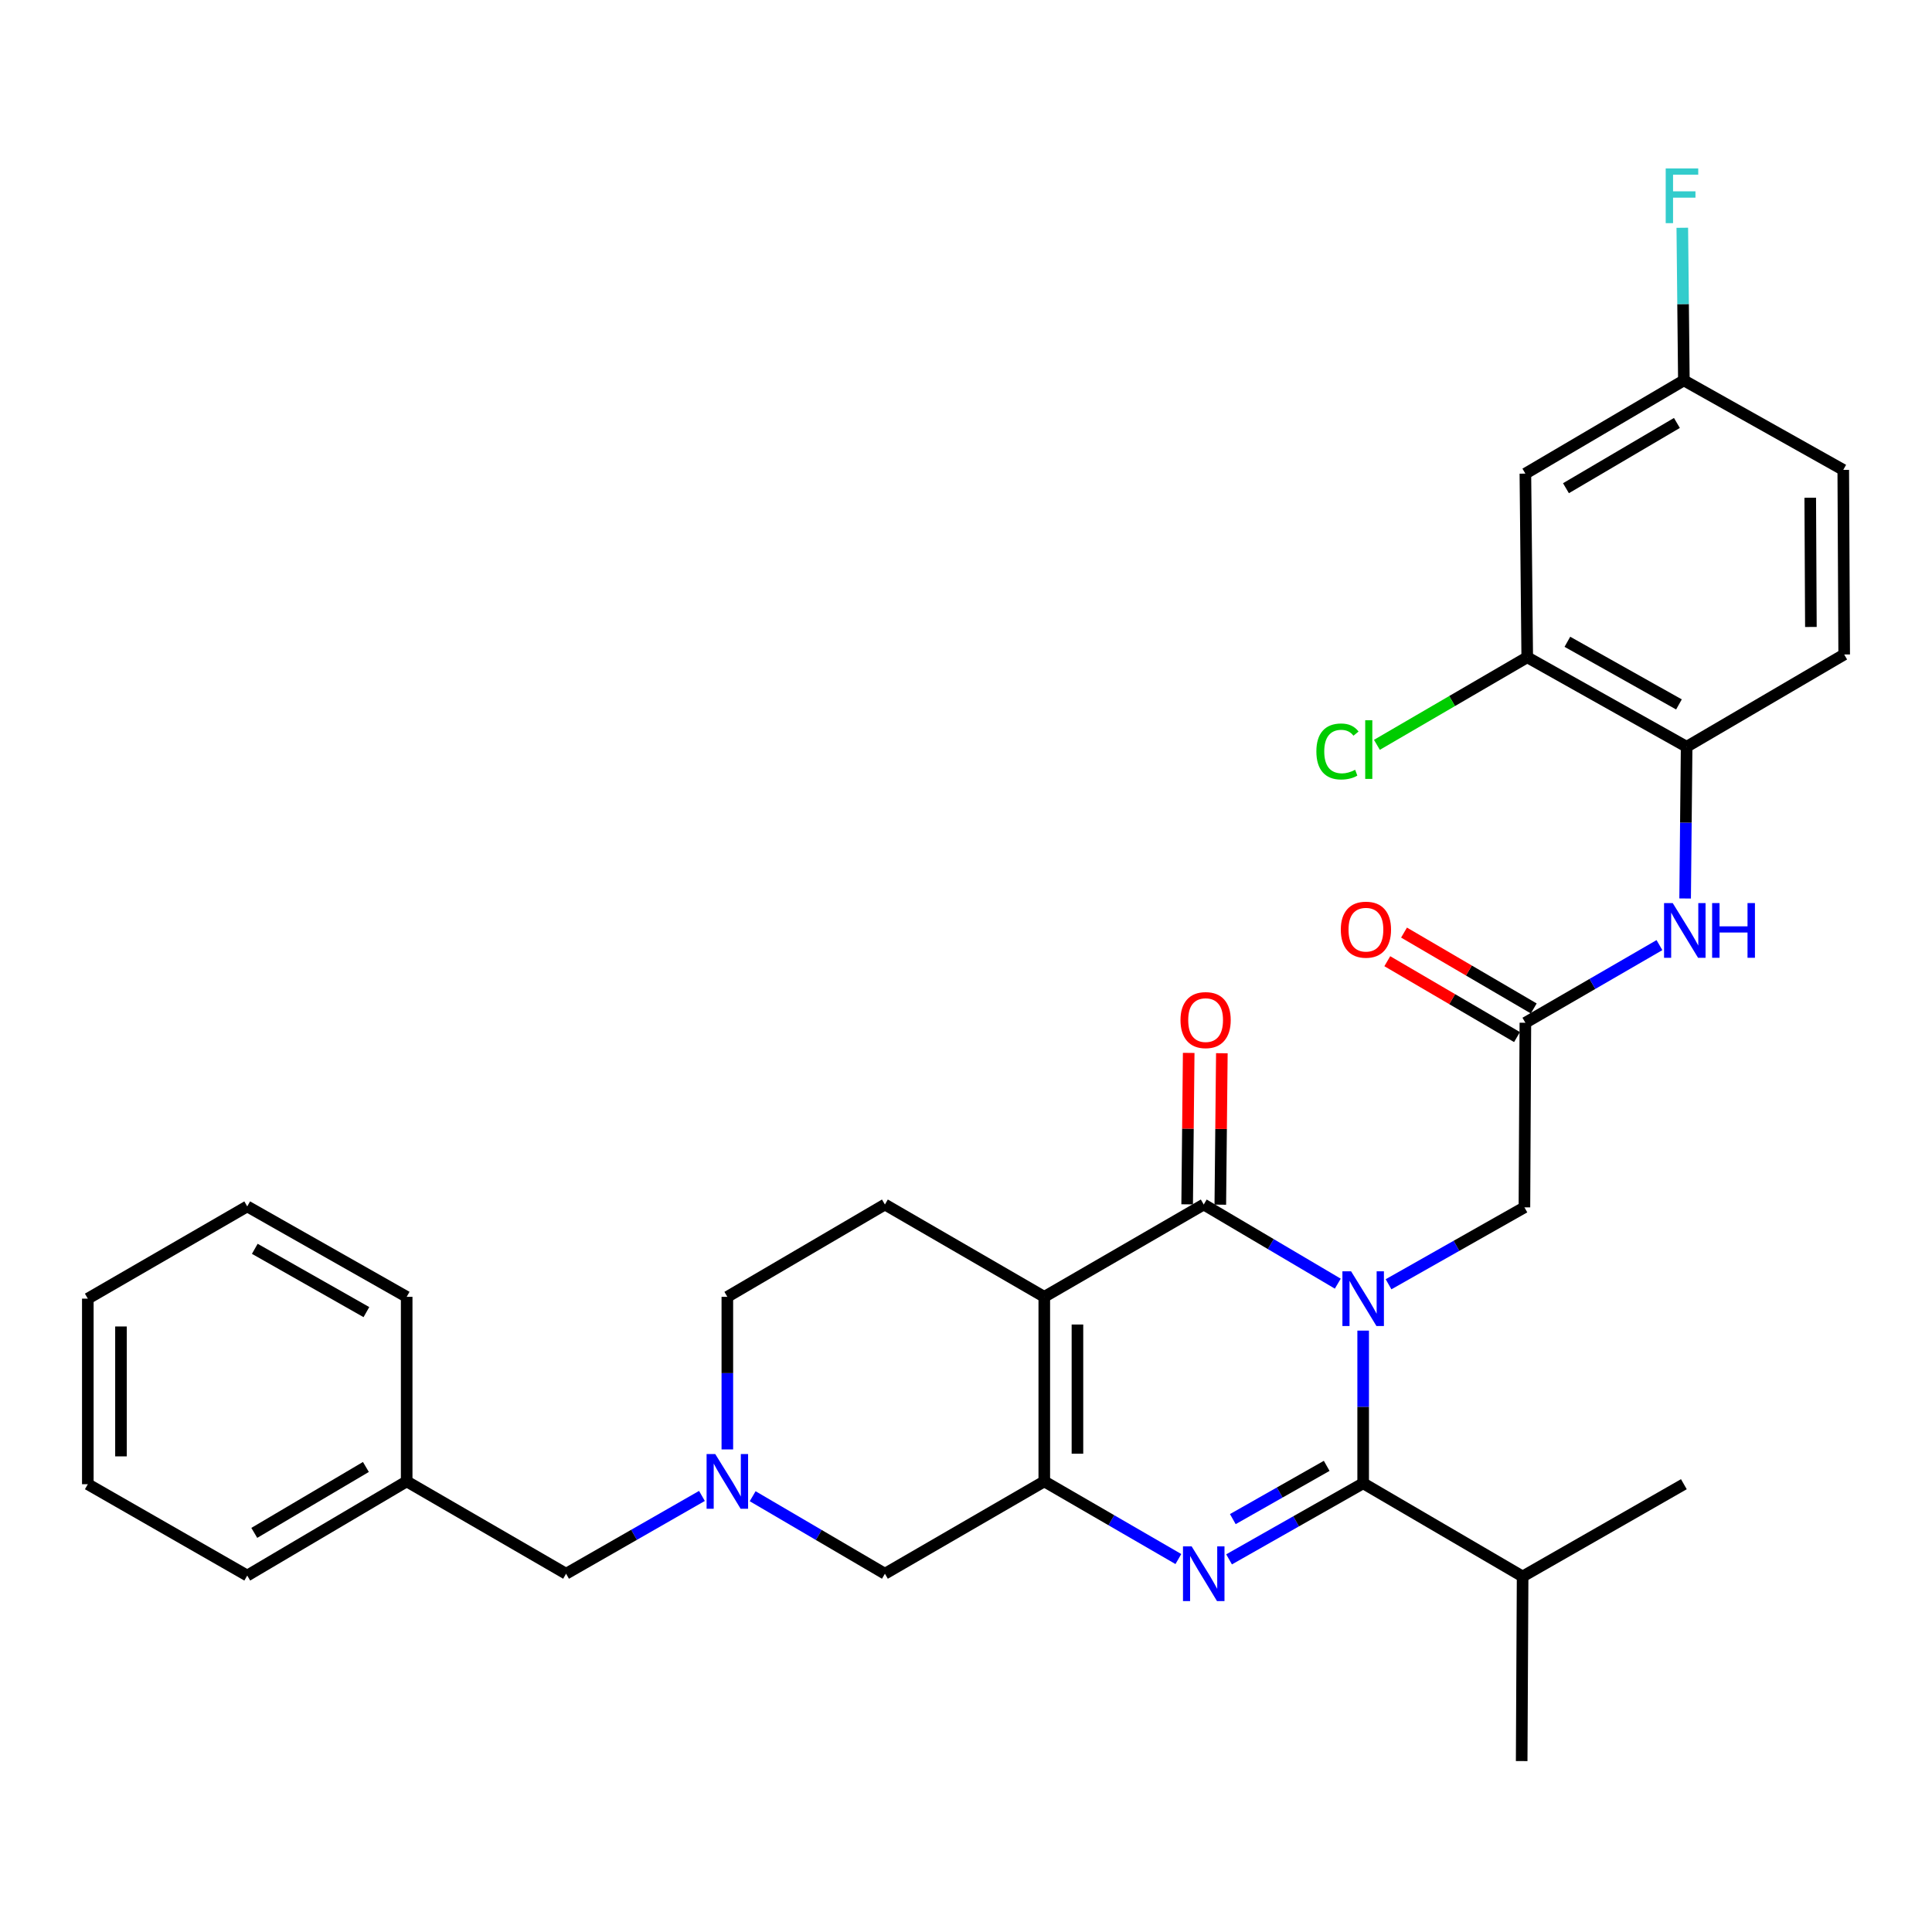 <?xml version='1.0' encoding='iso-8859-1'?>
<svg version='1.1' baseProfile='full'
              xmlns='http://www.w3.org/2000/svg'
                      xmlns:rdkit='http://www.rdkit.org/xml'
                      xmlns:xlink='http://www.w3.org/1999/xlink'
                  xml:space='preserve'
width='1000px' height='1000px' viewBox='0 0 1000 1000'>
<!-- END OF HEADER -->
<rect style='opacity:1.0;fill:#FFFFFF;stroke:none' width='1000' height='1000' x='0' y='0'> </rect>
<path class='bond-1' d='M 692.437,664.418 L 657.744,643.935' style='fill:none;fill-rule:evenodd;stroke:#0000FF;stroke-width:6px;stroke-linecap:butt;stroke-linejoin:miter;stroke-opacity:1' />
<path class='bond-1' d='M 657.744,643.935 L 623.052,623.453' style='fill:none;fill-rule:evenodd;stroke:#000000;stroke-width:6px;stroke-linecap:butt;stroke-linejoin:miter;stroke-opacity:1' />
<path class='bond-3' d='M 705.572,688.723 L 705.572,728.235' style='fill:none;fill-rule:evenodd;stroke:#0000FF;stroke-width:6px;stroke-linecap:butt;stroke-linejoin:miter;stroke-opacity:1' />
<path class='bond-3' d='M 705.572,728.235 L 705.572,767.747' style='fill:none;fill-rule:evenodd;stroke:#000000;stroke-width:6px;stroke-linecap:butt;stroke-linejoin:miter;stroke-opacity:1' />
<path class='bond-6' d='M 718.71,664.736 L 753.874,644.828' style='fill:none;fill-rule:evenodd;stroke:#0000FF;stroke-width:6px;stroke-linecap:butt;stroke-linejoin:miter;stroke-opacity:1' />
<path class='bond-6' d='M 753.874,644.828 L 789.037,624.921' style='fill:none;fill-rule:evenodd;stroke:#000000;stroke-width:6px;stroke-linecap:butt;stroke-linejoin:miter;stroke-opacity:1' />
<path class='bond-0' d='M 540.521,671.239 L 623.052,623.453' style='fill:none;fill-rule:evenodd;stroke:#000000;stroke-width:6px;stroke-linecap:butt;stroke-linejoin:miter;stroke-opacity:1' />
<path class='bond-8' d='M 540.521,671.239 L 458.029,623.453' style='fill:none;fill-rule:evenodd;stroke:#000000;stroke-width:6px;stroke-linecap:butt;stroke-linejoin:miter;stroke-opacity:1' />
<path class='bond-32' d='M 540.521,671.239 L 540.521,766.765' style='fill:none;fill-rule:evenodd;stroke:#000000;stroke-width:6px;stroke-linecap:butt;stroke-linejoin:miter;stroke-opacity:1' />
<path class='bond-32' d='M 557.683,685.568 L 557.683,752.436' style='fill:none;fill-rule:evenodd;stroke:#000000;stroke-width:6px;stroke-linecap:butt;stroke-linejoin:miter;stroke-opacity:1' />
<path class='bond-14' d='M 631.632,623.54 L 632.031,584.347' style='fill:none;fill-rule:evenodd;stroke:#000000;stroke-width:6px;stroke-linecap:butt;stroke-linejoin:miter;stroke-opacity:1' />
<path class='bond-14' d='M 632.031,584.347 L 632.43,545.153' style='fill:none;fill-rule:evenodd;stroke:#FF0000;stroke-width:6px;stroke-linecap:butt;stroke-linejoin:miter;stroke-opacity:1' />
<path class='bond-14' d='M 614.471,623.365 L 614.87,584.172' style='fill:none;fill-rule:evenodd;stroke:#000000;stroke-width:6px;stroke-linecap:butt;stroke-linejoin:miter;stroke-opacity:1' />
<path class='bond-14' d='M 614.87,584.172 L 615.269,544.979' style='fill:none;fill-rule:evenodd;stroke:#FF0000;stroke-width:6px;stroke-linecap:butt;stroke-linejoin:miter;stroke-opacity:1' />
<path class='bond-2' d='M 636.164,807.123 L 670.868,787.435' style='fill:none;fill-rule:evenodd;stroke:#0000FF;stroke-width:6px;stroke-linecap:butt;stroke-linejoin:miter;stroke-opacity:1' />
<path class='bond-2' d='M 670.868,787.435 L 705.572,767.747' style='fill:none;fill-rule:evenodd;stroke:#000000;stroke-width:6px;stroke-linecap:butt;stroke-linejoin:miter;stroke-opacity:1' />
<path class='bond-2' d='M 638.107,786.289 L 662.4,772.508' style='fill:none;fill-rule:evenodd;stroke:#0000FF;stroke-width:6px;stroke-linecap:butt;stroke-linejoin:miter;stroke-opacity:1' />
<path class='bond-2' d='M 662.4,772.508 L 686.693,758.726' style='fill:none;fill-rule:evenodd;stroke:#000000;stroke-width:6px;stroke-linecap:butt;stroke-linejoin:miter;stroke-opacity:1' />
<path class='bond-4' d='M 609.927,806.96 L 575.224,786.863' style='fill:none;fill-rule:evenodd;stroke:#0000FF;stroke-width:6px;stroke-linecap:butt;stroke-linejoin:miter;stroke-opacity:1' />
<path class='bond-4' d='M 575.224,786.863 L 540.521,766.765' style='fill:none;fill-rule:evenodd;stroke:#000000;stroke-width:6px;stroke-linecap:butt;stroke-linejoin:miter;stroke-opacity:1' />
<path class='bond-15' d='M 705.572,767.747 L 788.103,815.982' style='fill:none;fill-rule:evenodd;stroke:#000000;stroke-width:6px;stroke-linecap:butt;stroke-linejoin:miter;stroke-opacity:1' />
<path class='bond-10' d='M 540.521,766.765 L 458.029,814.561' style='fill:none;fill-rule:evenodd;stroke:#000000;stroke-width:6px;stroke-linecap:butt;stroke-linejoin:miter;stroke-opacity:1' />
<path class='bond-5' d='M 389.575,774.444 L 423.802,794.503' style='fill:none;fill-rule:evenodd;stroke:#0000FF;stroke-width:6px;stroke-linecap:butt;stroke-linejoin:miter;stroke-opacity:1' />
<path class='bond-5' d='M 423.802,794.503 L 458.029,814.561' style='fill:none;fill-rule:evenodd;stroke:#000000;stroke-width:6px;stroke-linecap:butt;stroke-linejoin:miter;stroke-opacity:1' />
<path class='bond-18' d='M 363.327,774.292 L 328.162,794.426' style='fill:none;fill-rule:evenodd;stroke:#0000FF;stroke-width:6px;stroke-linecap:butt;stroke-linejoin:miter;stroke-opacity:1' />
<path class='bond-18' d='M 328.162,794.426 L 292.998,814.561' style='fill:none;fill-rule:evenodd;stroke:#000000;stroke-width:6px;stroke-linecap:butt;stroke-linejoin:miter;stroke-opacity:1' />
<path class='bond-33' d='M 376.472,750.217 L 376.472,710.728' style='fill:none;fill-rule:evenodd;stroke:#0000FF;stroke-width:6px;stroke-linecap:butt;stroke-linejoin:miter;stroke-opacity:1' />
<path class='bond-33' d='M 376.472,710.728 L 376.472,671.239' style='fill:none;fill-rule:evenodd;stroke:#000000;stroke-width:6px;stroke-linecap:butt;stroke-linejoin:miter;stroke-opacity:1' />
<path class='bond-7' d='M 789.037,624.921 L 789.533,529.376' style='fill:none;fill-rule:evenodd;stroke:#000000;stroke-width:6px;stroke-linecap:butt;stroke-linejoin:miter;stroke-opacity:1' />
<path class='bond-9' d='M 789.533,529.376 L 824.231,509.283' style='fill:none;fill-rule:evenodd;stroke:#000000;stroke-width:6px;stroke-linecap:butt;stroke-linejoin:miter;stroke-opacity:1' />
<path class='bond-9' d='M 824.231,509.283 L 858.929,489.19' style='fill:none;fill-rule:evenodd;stroke:#0000FF;stroke-width:6px;stroke-linecap:butt;stroke-linejoin:miter;stroke-opacity:1' />
<path class='bond-16' d='M 793.865,521.969 L 760.294,502.337' style='fill:none;fill-rule:evenodd;stroke:#000000;stroke-width:6px;stroke-linecap:butt;stroke-linejoin:miter;stroke-opacity:1' />
<path class='bond-16' d='M 760.294,502.337 L 726.724,482.706' style='fill:none;fill-rule:evenodd;stroke:#FF0000;stroke-width:6px;stroke-linecap:butt;stroke-linejoin:miter;stroke-opacity:1' />
<path class='bond-16' d='M 785.201,536.784 L 751.631,517.152' style='fill:none;fill-rule:evenodd;stroke:#000000;stroke-width:6px;stroke-linecap:butt;stroke-linejoin:miter;stroke-opacity:1' />
<path class='bond-16' d='M 751.631,517.152 L 718.061,497.52' style='fill:none;fill-rule:evenodd;stroke:#FF0000;stroke-width:6px;stroke-linecap:butt;stroke-linejoin:miter;stroke-opacity:1' />
<path class='bond-17' d='M 458.029,623.453 L 376.472,671.239' style='fill:none;fill-rule:evenodd;stroke:#000000;stroke-width:6px;stroke-linecap:butt;stroke-linejoin:miter;stroke-opacity:1' />
<path class='bond-11' d='M 872.218,465.053 L 872.607,425.787' style='fill:none;fill-rule:evenodd;stroke:#0000FF;stroke-width:6px;stroke-linecap:butt;stroke-linejoin:miter;stroke-opacity:1' />
<path class='bond-11' d='M 872.607,425.787 L 872.997,386.522' style='fill:none;fill-rule:evenodd;stroke:#000000;stroke-width:6px;stroke-linecap:butt;stroke-linejoin:miter;stroke-opacity:1' />
<path class='bond-12' d='M 872.997,386.522 L 790.496,340.203' style='fill:none;fill-rule:evenodd;stroke:#000000;stroke-width:6px;stroke-linecap:butt;stroke-linejoin:miter;stroke-opacity:1' />
<path class='bond-12' d='M 869.024,364.609 L 811.273,332.186' style='fill:none;fill-rule:evenodd;stroke:#000000;stroke-width:6px;stroke-linecap:butt;stroke-linejoin:miter;stroke-opacity:1' />
<path class='bond-19' d='M 872.997,386.522 L 954.545,338.763' style='fill:none;fill-rule:evenodd;stroke:#000000;stroke-width:6px;stroke-linecap:butt;stroke-linejoin:miter;stroke-opacity:1' />
<path class='bond-13' d='M 790.496,340.203 L 789.533,245.145' style='fill:none;fill-rule:evenodd;stroke:#000000;stroke-width:6px;stroke-linecap:butt;stroke-linejoin:miter;stroke-opacity:1' />
<path class='bond-21' d='M 790.496,340.203 L 751.59,362.865' style='fill:none;fill-rule:evenodd;stroke:#000000;stroke-width:6px;stroke-linecap:butt;stroke-linejoin:miter;stroke-opacity:1' />
<path class='bond-21' d='M 751.59,362.865 L 712.684,385.526' style='fill:none;fill-rule:evenodd;stroke:#00CC00;stroke-width:6px;stroke-linecap:butt;stroke-linejoin:miter;stroke-opacity:1' />
<path class='bond-34' d='M 789.533,245.145 L 871.567,196.891' style='fill:none;fill-rule:evenodd;stroke:#000000;stroke-width:6px;stroke-linecap:butt;stroke-linejoin:miter;stroke-opacity:1' />
<path class='bond-34' d='M 810.539,252.699 L 867.963,218.922' style='fill:none;fill-rule:evenodd;stroke:#000000;stroke-width:6px;stroke-linecap:butt;stroke-linejoin:miter;stroke-opacity:1' />
<path class='bond-25' d='M 788.103,815.982 L 871.567,768.224' style='fill:none;fill-rule:evenodd;stroke:#000000;stroke-width:6px;stroke-linecap:butt;stroke-linejoin:miter;stroke-opacity:1' />
<path class='bond-26' d='M 788.103,815.982 L 787.616,911.527' style='fill:none;fill-rule:evenodd;stroke:#000000;stroke-width:6px;stroke-linecap:butt;stroke-linejoin:miter;stroke-opacity:1' />
<path class='bond-24' d='M 292.998,814.561 L 210.496,766.765' style='fill:none;fill-rule:evenodd;stroke:#000000;stroke-width:6px;stroke-linecap:butt;stroke-linejoin:miter;stroke-opacity:1' />
<path class='bond-22' d='M 954.545,338.763 L 954.069,243.209' style='fill:none;fill-rule:evenodd;stroke:#000000;stroke-width:6px;stroke-linecap:butt;stroke-linejoin:miter;stroke-opacity:1' />
<path class='bond-22' d='M 937.312,324.516 L 936.978,257.628' style='fill:none;fill-rule:evenodd;stroke:#000000;stroke-width:6px;stroke-linecap:butt;stroke-linejoin:miter;stroke-opacity:1' />
<path class='bond-20' d='M 871.567,196.891 L 954.069,243.209' style='fill:none;fill-rule:evenodd;stroke:#000000;stroke-width:6px;stroke-linecap:butt;stroke-linejoin:miter;stroke-opacity:1' />
<path class='bond-23' d='M 871.567,196.891 L 871.161,157.393' style='fill:none;fill-rule:evenodd;stroke:#000000;stroke-width:6px;stroke-linecap:butt;stroke-linejoin:miter;stroke-opacity:1' />
<path class='bond-23' d='M 871.161,157.393 L 870.755,117.895' style='fill:none;fill-rule:evenodd;stroke:#33CCCC;stroke-width:6px;stroke-linecap:butt;stroke-linejoin:miter;stroke-opacity:1' />
<path class='bond-27' d='M 210.496,766.765 L 127.966,815.505' style='fill:none;fill-rule:evenodd;stroke:#000000;stroke-width:6px;stroke-linecap:butt;stroke-linejoin:miter;stroke-opacity:1' />
<path class='bond-27' d='M 189.389,759.299 L 131.618,793.417' style='fill:none;fill-rule:evenodd;stroke:#000000;stroke-width:6px;stroke-linecap:butt;stroke-linejoin:miter;stroke-opacity:1' />
<path class='bond-28' d='M 210.496,766.765 L 210.496,671.239' style='fill:none;fill-rule:evenodd;stroke:#000000;stroke-width:6px;stroke-linecap:butt;stroke-linejoin:miter;stroke-opacity:1' />
<path class='bond-30' d='M 127.966,815.505 L 45.455,768.224' style='fill:none;fill-rule:evenodd;stroke:#000000;stroke-width:6px;stroke-linecap:butt;stroke-linejoin:miter;stroke-opacity:1' />
<path class='bond-29' d='M 210.496,671.239 L 127.966,624.435' style='fill:none;fill-rule:evenodd;stroke:#000000;stroke-width:6px;stroke-linecap:butt;stroke-linejoin:miter;stroke-opacity:1' />
<path class='bond-29' d='M 189.65,679.147 L 131.879,646.384' style='fill:none;fill-rule:evenodd;stroke:#000000;stroke-width:6px;stroke-linecap:butt;stroke-linejoin:miter;stroke-opacity:1' />
<path class='bond-31' d='M 127.966,624.435 L 45.455,672.174' style='fill:none;fill-rule:evenodd;stroke:#000000;stroke-width:6px;stroke-linecap:butt;stroke-linejoin:miter;stroke-opacity:1' />
<path class='bond-35' d='M 45.455,768.224 L 45.455,672.174' style='fill:none;fill-rule:evenodd;stroke:#000000;stroke-width:6px;stroke-linecap:butt;stroke-linejoin:miter;stroke-opacity:1' />
<path class='bond-35' d='M 62.617,753.816 L 62.617,686.581' style='fill:none;fill-rule:evenodd;stroke:#000000;stroke-width:6px;stroke-linecap:butt;stroke-linejoin:miter;stroke-opacity:1' />
<path  class='atom-0' d='M 699.312 658.014
L 708.592 673.014
Q 709.512 674.494, 710.992 677.174
Q 712.472 679.854, 712.552 680.014
L 712.552 658.014
L 716.312 658.014
L 716.312 686.334
L 712.432 686.334
L 702.472 669.934
Q 701.312 668.014, 700.072 665.814
Q 698.872 663.614, 698.512 662.934
L 698.512 686.334
L 694.832 686.334
L 694.832 658.014
L 699.312 658.014
' fill='#0000FF'/>
<path  class='atom-3' d='M 616.792 800.401
L 626.072 815.401
Q 626.992 816.881, 628.472 819.561
Q 629.952 822.241, 630.032 822.401
L 630.032 800.401
L 633.792 800.401
L 633.792 828.721
L 629.912 828.721
L 619.952 812.321
Q 618.792 810.401, 617.552 808.201
Q 616.352 806.001, 615.992 805.321
L 615.992 828.721
L 612.312 828.721
L 612.312 800.401
L 616.792 800.401
' fill='#0000FF'/>
<path  class='atom-6' d='M 370.212 752.605
L 379.492 767.605
Q 380.412 769.085, 381.892 771.765
Q 383.372 774.445, 383.452 774.605
L 383.452 752.605
L 387.212 752.605
L 387.212 780.925
L 383.332 780.925
L 373.372 764.525
Q 372.212 762.605, 370.972 760.405
Q 369.772 758.205, 369.412 757.525
L 369.412 780.925
L 365.732 780.925
L 365.732 752.605
L 370.212 752.605
' fill='#0000FF'/>
<path  class='atom-10' d='M 865.793 467.43
L 875.073 482.43
Q 875.993 483.91, 877.473 486.59
Q 878.953 489.27, 879.033 489.43
L 879.033 467.43
L 882.793 467.43
L 882.793 495.75
L 878.913 495.75
L 868.953 479.35
Q 867.793 477.43, 866.553 475.23
Q 865.353 473.03, 864.993 472.35
L 864.993 495.75
L 861.313 495.75
L 861.313 467.43
L 865.793 467.43
' fill='#0000FF'/>
<path  class='atom-10' d='M 886.193 467.43
L 890.033 467.43
L 890.033 479.47
L 904.513 479.47
L 904.513 467.43
L 908.353 467.43
L 908.353 495.75
L 904.513 495.75
L 904.513 482.67
L 890.033 482.67
L 890.033 495.75
L 886.193 495.75
L 886.193 467.43
' fill='#0000FF'/>
<path  class='atom-15' d='M 611.024 527.997
Q 611.024 521.197, 614.384 517.397
Q 617.744 513.597, 624.024 513.597
Q 630.304 513.597, 633.664 517.397
Q 637.024 521.197, 637.024 527.997
Q 637.024 534.877, 633.624 538.797
Q 630.224 542.677, 624.024 542.677
Q 617.784 542.677, 614.384 538.797
Q 611.024 534.917, 611.024 527.997
M 624.024 539.477
Q 628.344 539.477, 630.664 536.597
Q 633.024 533.677, 633.024 527.997
Q 633.024 522.437, 630.664 519.637
Q 628.344 516.797, 624.024 516.797
Q 619.704 516.797, 617.344 519.597
Q 615.024 522.397, 615.024 527.997
Q 615.024 533.717, 617.344 536.597
Q 619.704 539.477, 624.024 539.477
' fill='#FF0000'/>
<path  class='atom-17' d='M 694.002 481.193
Q 694.002 474.393, 697.362 470.593
Q 700.722 466.793, 707.002 466.793
Q 713.282 466.793, 716.642 470.593
Q 720.002 474.393, 720.002 481.193
Q 720.002 488.073, 716.602 491.993
Q 713.202 495.873, 707.002 495.873
Q 700.762 495.873, 697.362 491.993
Q 694.002 488.113, 694.002 481.193
M 707.002 492.673
Q 711.322 492.673, 713.642 489.793
Q 716.002 486.873, 716.002 481.193
Q 716.002 475.633, 713.642 472.833
Q 711.322 469.993, 707.002 469.993
Q 702.682 469.993, 700.322 472.793
Q 698.002 475.593, 698.002 481.193
Q 698.002 486.913, 700.322 489.793
Q 702.682 492.673, 707.002 492.673
' fill='#FF0000'/>
<path  class='atom-22' d='M 681.351 388.96
Q 681.351 381.92, 684.631 378.24
Q 687.951 374.52, 694.231 374.52
Q 700.071 374.52, 703.191 378.64
L 700.551 380.8
Q 698.271 377.8, 694.231 377.8
Q 689.951 377.8, 687.671 380.68
Q 685.431 383.52, 685.431 388.96
Q 685.431 394.56, 687.751 397.44
Q 690.111 400.32, 694.671 400.32
Q 697.791 400.32, 701.431 398.44
L 702.551 401.44
Q 701.071 402.4, 698.831 402.96
Q 696.591 403.52, 694.111 403.52
Q 687.951 403.52, 684.631 399.76
Q 681.351 396, 681.351 388.96
' fill='#00CC00'/>
<path  class='atom-22' d='M 706.631 372.8
L 710.311 372.8
L 710.311 403.16
L 706.631 403.16
L 706.631 372.8
' fill='#00CC00'/>
<path  class='atom-24' d='M 862.165 87.186
L 879.005 87.186
L 879.005 90.426
L 865.965 90.426
L 865.965 99.026
L 877.565 99.026
L 877.565 102.306
L 865.965 102.306
L 865.965 115.506
L 862.165 115.506
L 862.165 87.186
' fill='#33CCCC'/>
</svg>
